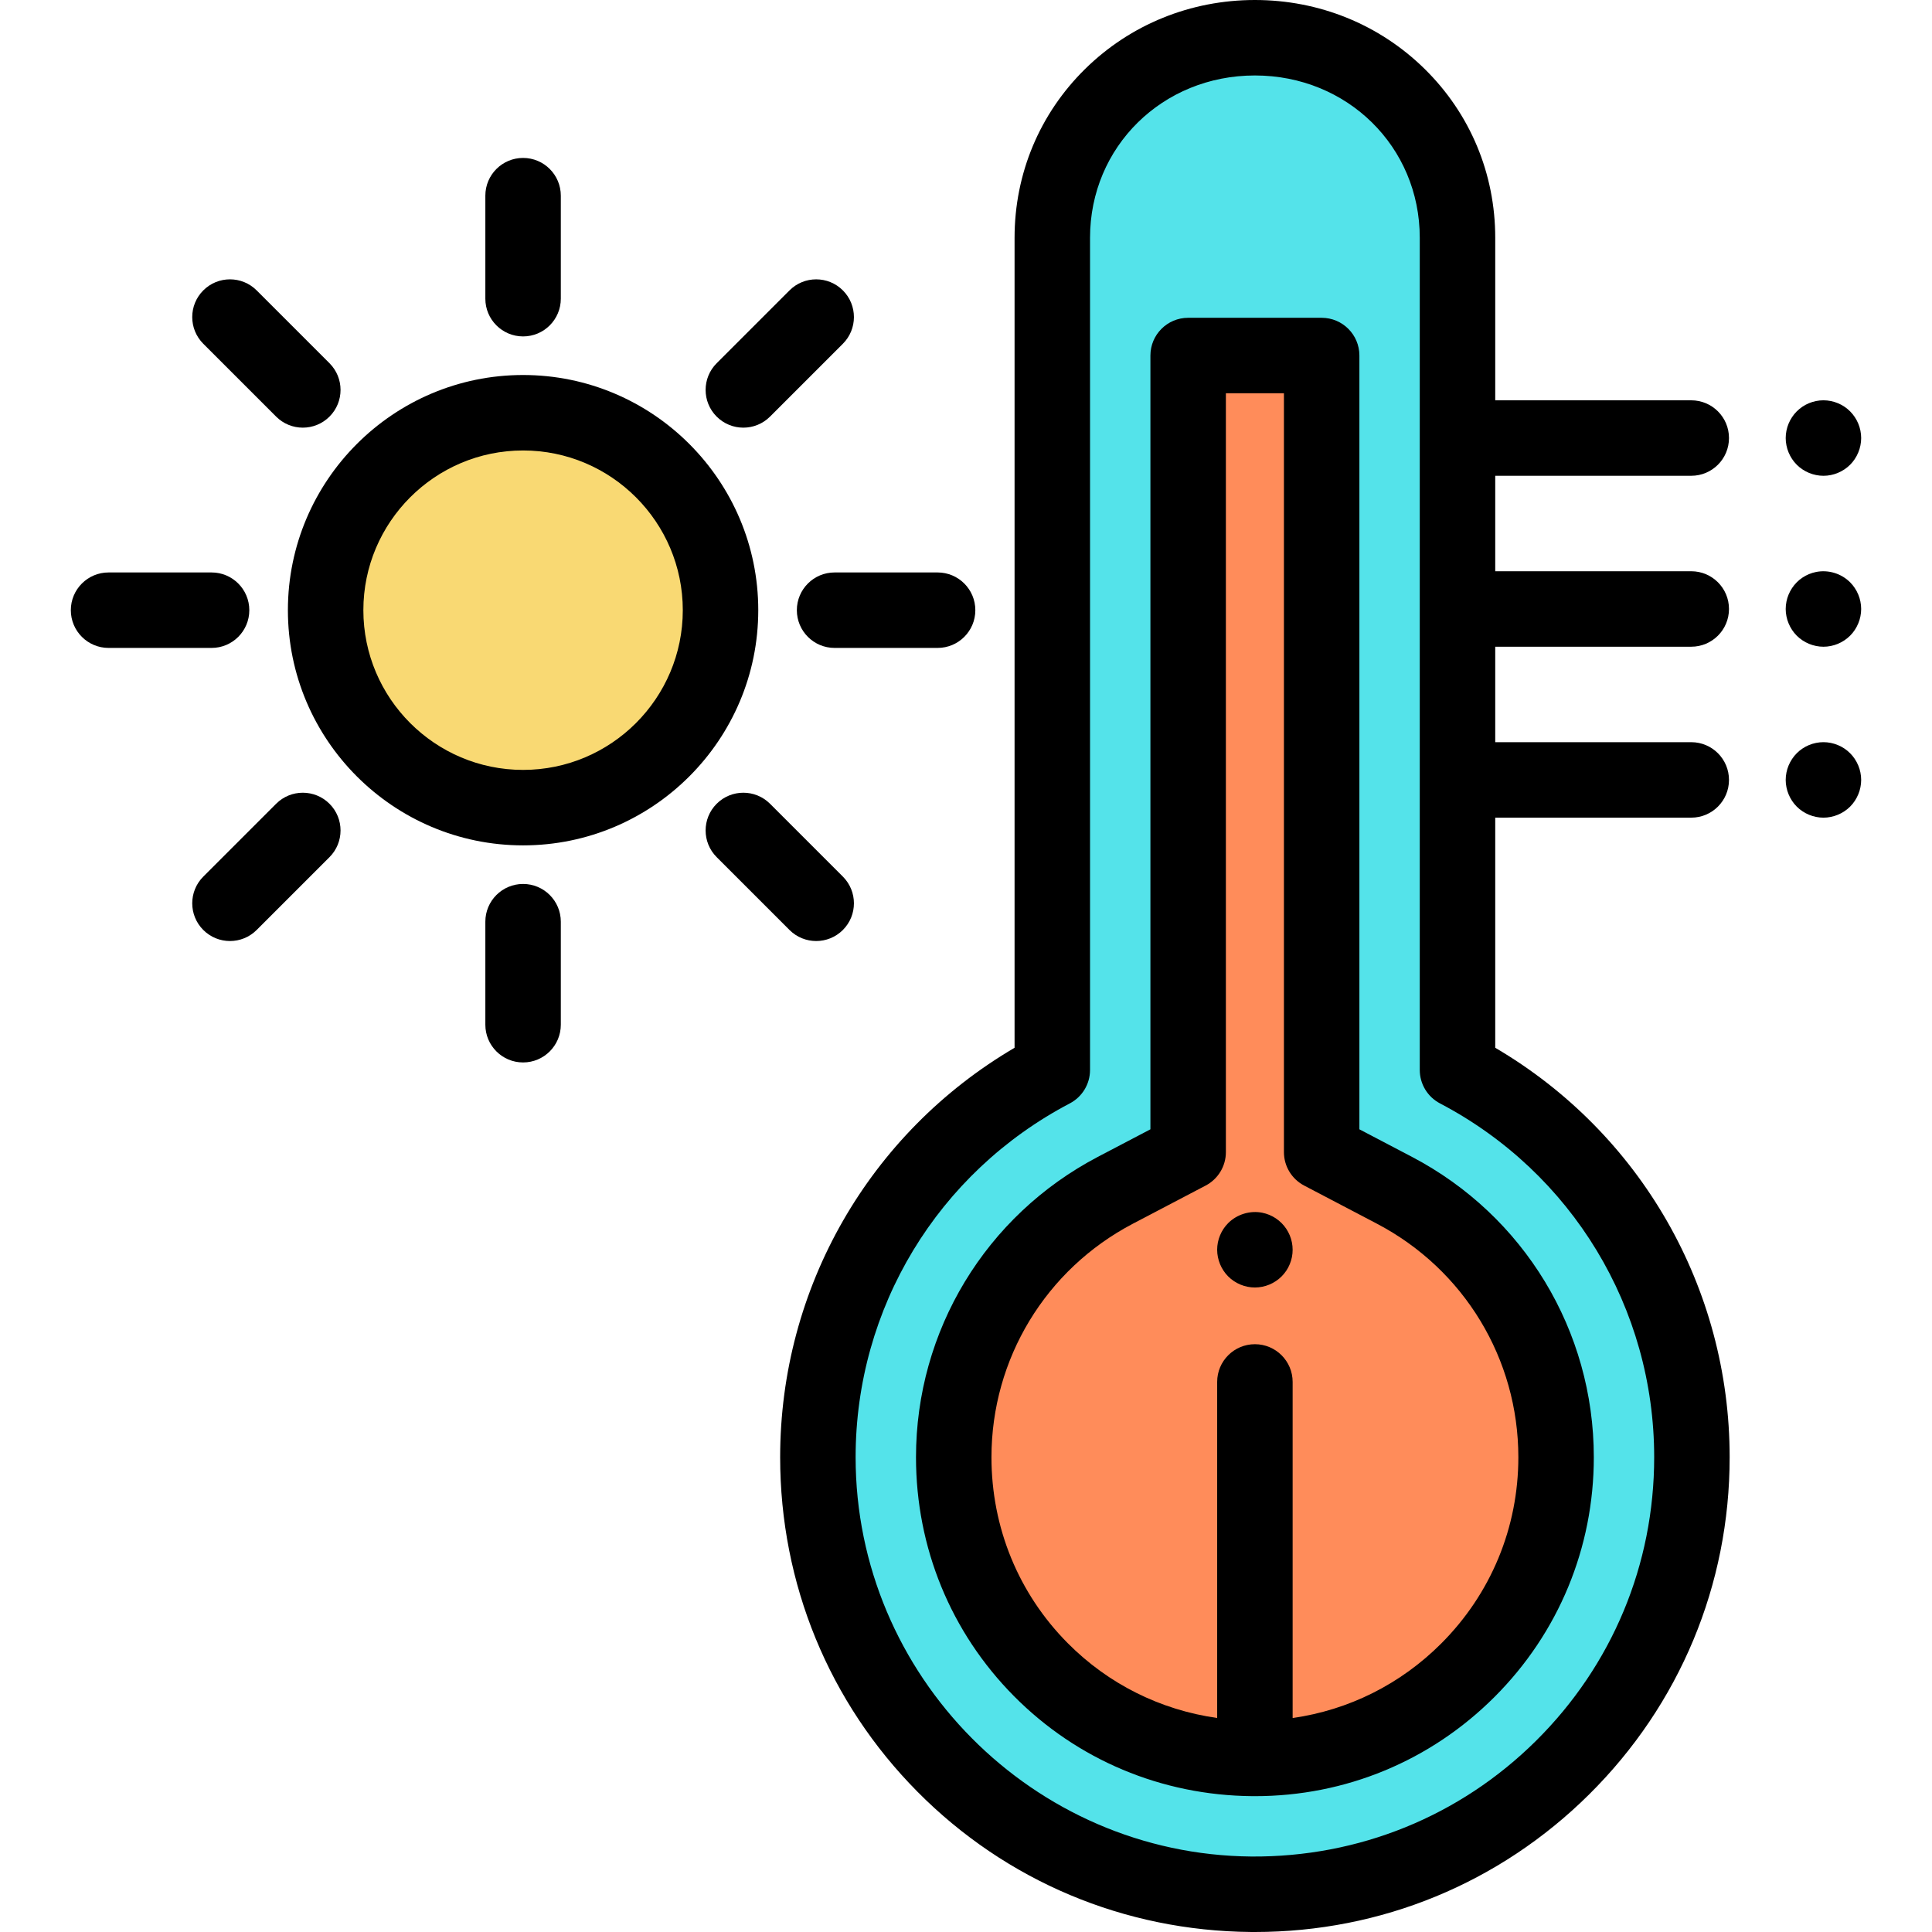 <?xml version="1.0" encoding="iso-8859-1"?>
<!-- Generator: Adobe Illustrator 19.0.0, SVG Export Plug-In . SVG Version: 6.00 Build 0)  -->
<svg version="1.1" id="Capa_1" xmlns="http://www.w3.org/2000/svg" xmlns:xlink="http://www.w3.org/1999/xlink" x="0px" y="0px"
	 viewBox="0 0 511.999 511.999" style="enable-background:new 0 0 511.999 511.999;" xml:space="preserve">
<path style="fill:#54E3EA;" d="M386.253,283.552V63.02c0-29.653-24.038-53.02-53.691-53.02l0,0
	c-29.653,0-53.691,23.367-53.691,53.02v220.533c-36.926,19.357-62.122,58.049-62.123,102.632
	c-0.001,63.741,51.051,115.26,114.79,115.811c64.432,0.557,116.838-51.506,116.838-115.81
	C448.376,341.602,423.18,302.91,386.253,283.552z"/>
<path style="fill:#FF8C5A;" d="M369.539,315.437l-19.286-10.11V94.219h-35.382v211.108l-19.286,10.11
	c-26.422,13.852-42.836,40.961-42.837,70.749c0,21.274,8.19,41.254,23.062,56.26c14.871,15.003,34.777,23.368,56.057,23.552
	l0.705,0.003c21.317,0,41.356-8.301,56.428-23.374c15.075-15.074,23.377-35.118,23.377-56.44
	C412.376,356.398,395.962,329.288,369.539,315.437z"/>
<circle style="fill:#F9D973;" cx="138.619" cy="161.71" r="52.33"/>
<path d="M138.621,224.032c-34.367,0-62.326-27.959-62.326-62.326s27.96-62.326,62.326-62.326s62.326,27.96,62.326,62.326
	S172.988,224.032,138.621,224.032z M138.621,119.379c-23.339,0-42.326,18.987-42.326,42.326s18.987,42.326,42.326,42.326
	s42.326-18.987,42.326-42.326C180.947,138.367,161.96,119.379,138.621,119.379z"/>
<path d="M138.621,89.154c-5.523,0-10-4.477-10-10v-27.3c0-5.523,4.477-10,10-10s10,4.477,10,10v27.3
	C148.621,84.677,144.144,89.154,138.621,89.154z"/>
<path d="M138.621,281.558c-5.523,0-10-4.477-10-10v-27.301c0-5.523,4.477-10,10-10s10,4.477,10,10v27.301
	C148.621,277.081,144.144,281.558,138.621,281.558z"/>
<path d="M248.474,171.706h-27.301c-5.523,0-10-4.477-10-10s4.477-10,10-10h27.301c5.523,0,10,4.477,10,10
	C258.474,167.229,253.997,171.706,248.474,171.706z"/>
<path d="M56.07,171.706h-27.3c-5.523,0-10-4.477-10-10s4.477-10,10-10h27.3c5.523,0,10,4.477,10,10
	C66.07,167.229,61.593,171.706,56.07,171.706z"/>
<path d="M196.994,113.333c-2.559,0-5.119-0.976-7.071-2.929c-3.905-3.905-3.905-10.237,0-14.143l19.304-19.304
	c3.905-3.905,10.237-3.905,14.143,0c3.905,3.905,3.905,10.237,0,14.143l-19.304,19.304
	C202.113,112.356,199.553,113.333,196.994,113.333z"/>
<path d="M60.944,249.383c-2.56,0-5.118-0.976-7.071-2.929c-3.905-3.905-3.905-10.237,0-14.142l19.305-19.304
	c3.905-3.904,10.237-3.905,14.142,0.001c3.905,3.905,3.905,10.237,0,14.142l-19.305,19.304
	C66.063,248.406,63.503,249.383,60.944,249.383z"/>
<path d="M216.299,249.383c-2.559,0-5.119-0.976-7.071-2.929l-19.304-19.304c-3.905-3.905-3.905-10.237,0-14.143
	c3.905-3.905,10.237-3.905,14.143,0l19.304,19.304c3.905,3.905,3.905,10.237,0,14.143
	C221.417,248.407,218.858,249.383,216.299,249.383z"/>
<path d="M80.249,113.333c-2.559,0-5.118-0.976-7.071-2.929L53.873,91.1c-3.905-3.905-3.906-10.237,0-14.142
	c3.905-3.905,10.237-3.906,14.142-0.001L87.32,96.261c3.905,3.905,3.906,10.237,0,14.142
	C85.367,112.356,82.808,113.333,80.249,113.333z"/>
<path d="M483.229,126.09c-0.65,0-1.31-0.07-1.95-0.2s-1.27-0.32-1.88-0.57c-0.6-0.25-1.18-0.56-1.72-0.92
	c-0.55-0.36-1.06-0.78-1.52-1.24s-0.88-0.97-1.24-1.52c-0.36-0.54-0.67-1.12-0.92-1.73c-0.25-0.6-0.45-1.23-0.57-1.87
	c-0.13-0.64-0.2-1.3-0.2-1.95c0-0.65,0.07-1.31,0.2-1.96c0.12-0.63,0.32-1.26,0.57-1.87c0.25-0.6,0.56-1.18,0.92-1.72
	c0.36-0.55,0.78-1.06,1.24-1.52s0.97-0.88,1.52-1.25c0.54-0.36,1.12-0.67,1.72-0.92c0.61-0.25,1.24-0.44,1.88-0.57
	c1.29-0.26,2.61-0.26,3.9,0c0.64,0.13,1.27,0.32,1.87,0.57c0.61,0.25,1.19,0.56,1.73,0.92c0.55,0.37,1.06,0.79,1.52,1.25
	s0.88,0.97,1.24,1.52c0.36,0.54,0.67,1.12,0.92,1.72c0.25,0.61,0.45,1.24,0.57,1.87c0.13,0.65,0.2,1.31,0.2,1.96
	s-0.07,1.31-0.2,1.95c-0.12,0.64-0.32,1.27-0.57,1.87c-0.25,0.61-0.56,1.19-0.92,1.73c-0.36,0.55-0.78,1.06-1.24,1.52
	C488.439,125.02,485.859,126.09,483.229,126.09z"/>
<path d="M483.229,171.39c-0.65,0-1.31-0.07-1.95-0.2c-0.64-0.13-1.27-0.32-1.88-0.57c-0.6-0.25-1.18-0.56-1.72-0.92
	c-0.55-0.36-1.06-0.78-1.52-1.24s-0.88-0.97-1.24-1.52c-0.36-0.54-0.67-1.13-0.92-1.73s-0.45-1.23-0.57-1.87
	c-0.13-0.64-0.2-1.3-0.2-1.95s0.07-1.309,0.2-1.96c0.12-0.64,0.32-1.26,0.57-1.87c0.25-0.6,0.56-1.18,0.92-1.72
	c0.36-0.55,0.78-1.06,1.24-1.52c0.46-0.47,0.97-0.88,1.52-1.25c0.54-0.36,1.12-0.67,1.72-0.92c0.61-0.25,1.24-0.44,1.88-0.57
	c3.25-0.65,6.7,0.41,9.02,2.74c0.46,0.46,0.88,0.97,1.24,1.52c0.36,0.54,0.67,1.12,0.92,1.72c0.25,0.61,0.45,1.23,0.57,1.87
	c0.13,0.65,0.2,1.31,0.2,1.96c0,0.65-0.07,1.31-0.2,1.95c-0.12,0.64-0.32,1.27-0.57,1.87s-0.56,1.19-0.92,1.73
	c-0.36,0.55-0.78,1.06-1.24,1.52C488.439,170.32,485.859,171.39,483.229,171.39z"/>
<path d="M483.229,216.69c-0.65,0-1.31-0.07-1.95-0.2c-0.64-0.13-1.27-0.32-1.88-0.57c-0.6-0.25-1.18-0.56-1.72-0.92
	c-0.55-0.36-1.06-0.78-1.52-1.24s-0.88-0.97-1.24-1.52c-0.36-0.54-0.67-1.13-0.92-1.73s-0.45-1.23-0.57-1.87
	c-0.13-0.64-0.2-1.3-0.2-1.95c0-0.66,0.07-1.31,0.2-1.96c0.12-0.64,0.32-1.26,0.57-1.87c0.25-0.6,0.56-1.18,0.92-1.72
	c0.36-0.55,0.78-1.059,1.24-1.52c0.46-0.47,0.97-0.88,1.52-1.25c0.54-0.36,1.12-0.67,1.72-0.92c0.61-0.25,1.24-0.44,1.88-0.57
	c1.29-0.26,2.61-0.26,3.9,0c0.64,0.13,1.27,0.32,1.87,0.57c0.61,0.25,1.19,0.56,1.73,0.92c0.55,0.37,1.06,0.78,1.52,1.25
	c0.46,0.46,0.88,0.97,1.24,1.52c0.36,0.54,0.67,1.12,0.92,1.72c0.25,0.61,0.45,1.23,0.57,1.87c0.13,0.65,0.2,1.3,0.2,1.96
	c0,0.65-0.07,1.31-0.2,1.95c-0.12,0.64-0.32,1.27-0.57,1.87s-0.56,1.19-0.92,1.73c-0.36,0.55-0.78,1.06-1.24,1.52
	s-0.97,0.88-1.52,1.24c-0.54,0.36-1.12,0.67-1.73,0.92c-0.6,0.25-1.23,0.44-1.87,0.57C484.539,216.62,483.879,216.69,483.229,216.69
	z"/>
<path d="M332.559,341.2c-2.63,0-5.211-1.07-7.07-2.93c-0.46-0.46-0.88-0.97-1.24-1.52c-0.36-0.54-0.67-1.12-0.92-1.73
	c-0.25-0.6-0.44-1.23-0.57-1.87c-0.13-0.64-0.2-1.3-0.2-1.95c0-2.64,1.07-5.21,2.93-7.07c2.32-2.32,5.78-3.39,9.03-2.74
	c0.64,0.13,1.27,0.32,1.87,0.57s1.18,0.56,1.72,0.92c0.55,0.37,1.06,0.79,1.52,1.25c1.87,1.86,2.93,4.43,2.93,7.07
	c0,0.65-0.06,1.31-0.19,1.95s-0.32,1.27-0.57,1.87c-0.25,0.61-0.56,1.19-0.92,1.73c-0.37,0.55-0.79,1.06-1.25,1.52
	s-0.97,0.88-1.52,1.24c-0.54,0.36-1.12,0.67-1.72,0.92s-1.23,0.44-1.87,0.57C333.868,341.13,333.218,341.2,332.559,341.2z"/>
<path d="M396.253,277.669v-60.983h51.946c5.523,0,10-4.477,10-10s-4.477-10-10-10h-51.946v-25.3h51.946c5.523,0,10-4.477,10-10
	s-4.477-10-10-10h-51.946v-25.3h51.946c5.523,0,10-4.477,10-10s-4.477-10-10-10h-51.946V63.02c0-17.004-6.647-32.901-18.716-44.762
	C365.556,6.484,349.584,0,332.562,0c-17.021,0-32.994,6.484-44.975,18.258c-12.069,11.861-18.716,27.758-18.716,44.762v214.649
	c-38.472,22.581-62.122,63.614-62.123,108.515c0,33.484,12.923,64.964,36.39,88.641c23.469,23.68,54.833,36.88,88.314,37.169
	c0.375,0.003,0.746,0.005,1.121,0.005c33.405-0.001,64.822-12.925,88.565-36.464c24.013-23.807,37.238-55.538,37.238-89.35
	C458.376,341.285,434.725,300.251,396.253,277.669z M407.057,461.333c-20.193,20.02-47.011,30.868-75.433,30.663
	c-57.83-0.5-104.877-47.967-104.877-105.811c0.001-39.489,21.753-75.421,56.766-93.776c3.293-1.727,5.357-5.138,5.357-8.857V63.02
	c0-24.123,19.191-43.02,43.691-43.02s43.691,18.897,43.691,43.02v220.532c0,3.719,2.063,7.13,5.357,8.857
	c35.015,18.355,56.766,54.289,56.766,93.777C438.376,414.623,427.254,441.31,407.057,461.333z"/>
<path d="M374.182,306.58L374.182,306.58l-13.929-7.301V94.219c0-5.523-4.477-10-10-10h-35.382c-5.523,0-10,4.477-10,10v205.059
	l-13.929,7.301c-29.727,15.584-48.193,46.087-48.194,79.606c0,23.929,9.219,46.409,25.959,63.299
	c16.739,16.889,39.139,26.305,63.118,26.513l0.737,0.003h0.001l0,0h0.009c23.988,0,46.539-9.341,63.499-26.302
	c16.963-16.962,26.306-39.517,26.306-63.511C422.376,352.667,403.909,322.164,374.182,306.58z M381.928,435.556
	c-10.803,10.804-24.526,17.622-39.366,19.734v-89.063c0-5.523-4.477-10-10-10s-10,4.477-10,10v89.056
	c-15.033-2.123-28.863-8.994-39.65-19.878c-13.003-13.12-20.164-30.6-20.164-49.22c0.001-26.057,14.362-49.773,37.48-61.892
	l19.286-10.109c3.294-1.727,5.358-5.138,5.358-8.857V104.219h15.382v201.108c0,3.719,2.063,7.13,5.357,8.857l19.286,10.109l0,0
	c23.119,12.119,37.48,35.835,37.48,61.893C402.376,404.838,395.114,422.371,381.928,435.556z"/>
<g>
</g>
<g>
</g>
<g>
</g>
<g>
</g>
<g>
</g>
<g>
</g>
<g>
</g>
<g>
</g>
<g>
</g>
<g>
</g>
<g>
</g>
<g>
</g>
<g>
</g>
<g>
</g>
<g>
</g>
</svg>
